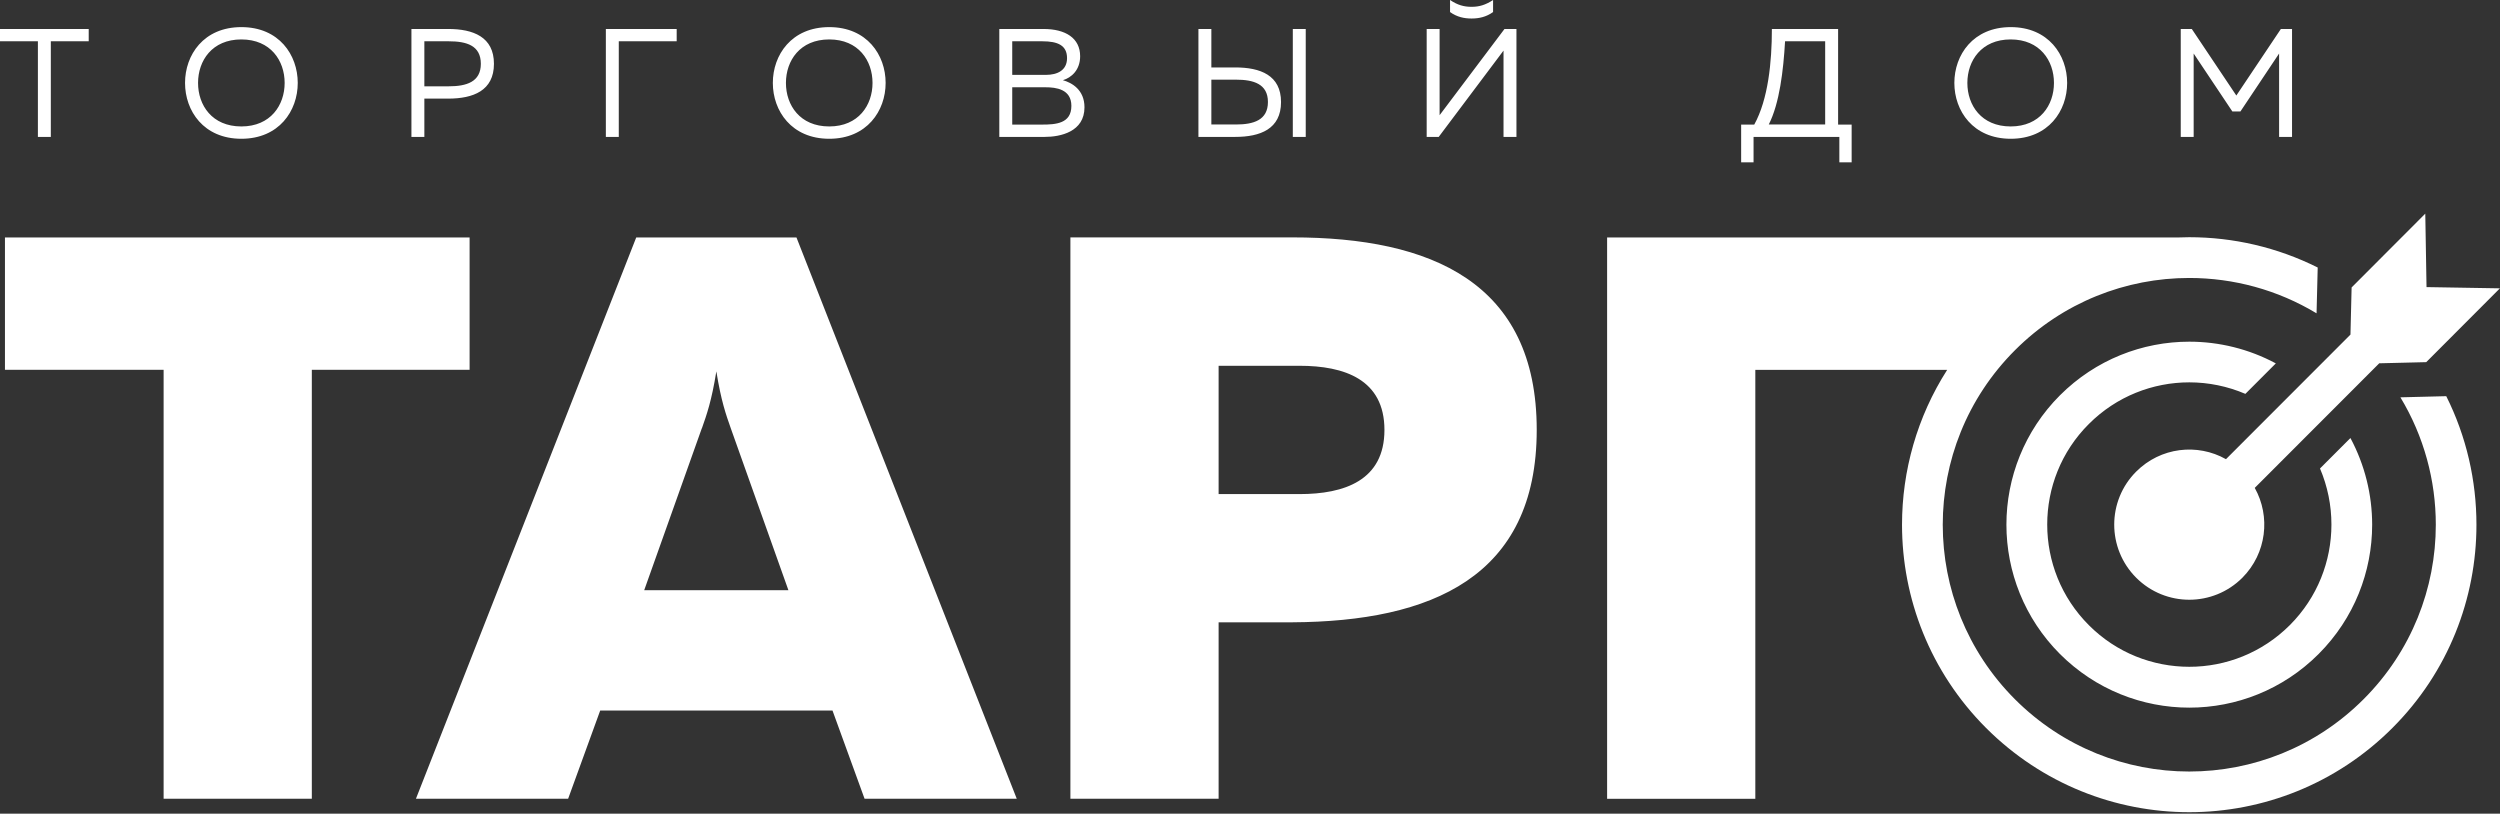 <?xml version="1.0" encoding="UTF-8"?> <svg xmlns="http://www.w3.org/2000/svg" width="1610" height="524" viewBox="0 0 1610 524" fill="none"><rect x="0" y="0" width="1610" height="524" fill="#333333" stroke="none"/> <path d="M1513.7 282.129C1522.99 299.477 1527.67 318.708 1527.67 337.881C1527.67 368.069 1516.15 398.199 1493.17 421.196C1470.19 444.193 1440.03 455.72 1409.93 455.72C1379.82 455.72 1349.66 444.193 1326.62 421.196C1303.65 398.199 1292.13 368.012 1292.13 337.881C1292.13 307.751 1303.65 277.564 1326.62 254.567C1349.66 231.569 1379.76 220.042 1409.93 220.042C1429.08 220.042 1448.3 224.722 1465.63 234.023L1446.02 253.654C1434.56 248.746 1422.24 246.235 1409.93 246.235C1386.49 246.235 1363.06 255.194 1345.21 273.056C1327.31 290.917 1318.41 314.371 1318.41 337.824C1318.41 361.278 1327.36 384.732 1345.21 402.593C1363.06 420.511 1386.49 429.413 1409.93 429.413C1433.36 429.413 1456.74 420.454 1474.64 402.593C1492.49 384.732 1501.44 361.278 1501.44 337.824C1501.44 325.498 1498.99 313.229 1494.08 301.702L1513.7 282.072V282.129ZM1513.7 215.42L1514.44 185.119L1561.88 137.583L1562.68 184.89L1609.94 185.689L1562.5 233.224L1532.23 233.966L1452.06 314.199C1462.38 332.631 1459.7 356.37 1444.08 372.063C1425.21 390.952 1394.59 390.952 1375.72 372.063C1356.84 353.175 1356.84 322.531 1375.72 303.699C1391.4 288.007 1415.11 285.325 1433.53 295.71L1513.7 215.477V215.42ZM3.193 152.934V238.132H105.368V514.383H200.815V238.132H302.42V152.934H3.193ZM1575.39 255.137C1588.39 281.102 1594.83 309.52 1594.83 337.938C1594.83 385.302 1576.82 432.723 1540.67 468.845C1504.57 504.967 1457.19 523.057 1409.87 523.057C1362.54 523.057 1315.22 504.967 1279.07 468.845C1242.98 432.723 1224.9 385.302 1224.9 337.938C1224.9 303.186 1234.6 268.49 1253.98 238.189H1130.43V514.44H1034.98V152.934H1402.34C1404.85 152.82 1407.36 152.763 1409.87 152.763C1438.26 152.763 1466.6 159.268 1492.6 172.279L1491.86 201.782C1466.72 186.602 1438.32 179.013 1409.87 179.013C1369.22 179.013 1328.62 194.534 1297.6 225.578C1266.58 256.621 1251.13 297.251 1251.13 337.938C1251.13 378.626 1266.64 419.256 1297.6 450.299C1328.62 481.343 1369.27 496.864 1409.87 496.864C1450.47 496.864 1491.12 481.343 1522.14 450.299C1553.15 419.313 1568.66 378.626 1568.66 337.938C1568.66 309.52 1561.08 281.045 1545.86 255.879L1575.39 255.137ZM365.88 514.383L386.521 457.604H536.134L556.775 514.383H654.788L512.928 152.934H409.727L267.868 514.383H365.88ZM452.034 275.795C455.113 267.064 458.249 258.276 461.328 239.159C464.407 258.276 467.543 267.064 470.621 275.795L507.74 380.109H414.858L451.977 275.795H452.034ZM689.34 152.934V514.383H784.787V400.767H832.283C921.515 400.253 989.651 371.835 989.651 276.822C989.651 181.809 921.572 152.877 832.283 152.877H689.34V152.934ZM891.581 276.879C891.581 309.406 865.752 318.194 836.901 318.194H784.787V235.564H836.901C865.809 235.564 891.581 244.352 891.581 276.879Z" fill="white"></path> <path d="M0 18.66V26.592H24.403V88.165H32.728V26.592H57.131V18.66H0ZM119.166 53.413C119.166 71.388 131.14 89.364 155.429 89.364C179.719 89.364 191.749 71.388 191.749 53.413C191.749 35.437 179.776 17.462 155.429 17.462C131.083 17.462 119.166 35.437 119.166 53.413ZM183.311 53.413C183.311 67.679 174.302 81.432 155.429 81.432C136.557 81.432 127.548 67.736 127.548 53.413C127.548 39.09 136.557 25.394 155.429 25.394C174.302 25.394 183.311 39.09 183.311 53.413ZM264.96 18.66V88.165H273.284V63.513H288.622C304.701 63.513 318.1 58.434 318.1 41.087C318.1 23.739 304.701 18.66 288.622 18.66H264.903H264.96ZM309.661 41.087C309.661 52.785 300.368 55.581 289.021 55.581H273.284V26.592H289.021C300.425 26.592 309.661 29.274 309.661 41.087ZM398.495 88.165V26.592H435.784V18.66H390.17V88.165H398.495ZM497.705 53.413C497.705 71.388 509.735 89.364 534.025 89.364C558.314 89.364 570.345 71.388 570.345 53.413C570.345 35.437 558.371 17.462 534.025 17.462C509.678 17.462 497.705 35.437 497.705 53.413ZM561.906 53.413C561.906 67.679 552.898 81.432 534.025 81.432C515.152 81.432 506.143 67.736 506.143 53.413C506.143 39.09 515.152 25.394 534.025 25.394C552.898 25.394 561.906 39.09 561.906 53.413ZM643.555 18.66V88.165H672.805C682.897 88.165 698.406 84.913 698.406 69.106C698.406 57.807 690.253 53.242 684.494 51.644C689.967 50.046 695.612 45.081 695.612 36.236C695.612 24.538 686.204 18.66 672.007 18.66H643.555ZM689.967 68.193C689.967 79.606 679.875 80.233 671.152 80.233H651.88V56.209H673.375C680.046 56.209 689.967 57.407 689.967 68.193ZM687.174 37.435C687.174 45.367 680.845 48.22 673.603 48.22H651.88V26.592H671.323C681.13 26.592 687.174 29.16 687.174 37.435ZM795.507 88.165C811.586 88.165 824.985 83.087 824.985 65.739C824.985 48.391 811.586 43.426 795.507 43.426H780.112V18.66H771.787V88.165H795.507ZM780.112 51.301H795.906C807.195 51.301 816.546 53.983 816.546 65.682C816.546 77.38 807.309 80.176 795.906 80.176H780.112V51.301ZM840.892 88.165V18.66H832.568V88.165H840.892ZM968.269 88.165V32.584L926.533 88.165H918.778V18.66H927.103V74.184L968.896 18.66H976.594V88.165H968.269ZM961.541 7.761V0C956.581 3.253 952.533 4.394 947.686 4.394C942.84 4.394 938.734 3.31 933.831 0V7.761C938.278 10.957 942.954 11.927 947.686 11.927C952.418 11.927 957.094 10.957 961.541 7.761ZM1129.29 104.543V88.165H1184.54V104.543H1192.46V80.233H1183.74V18.66H1141.09C1141.09 40.002 1138.69 64.027 1129.74 80.233H1121.3V104.543H1129.23H1129.29ZM1149.64 26.592H1175.41V80.176H1139.09C1146.05 66.481 1148.5 45.309 1149.58 26.592H1149.64ZM1258.6 53.413C1258.6 71.388 1270.63 89.364 1294.92 89.364C1319.21 89.364 1331.24 71.388 1331.24 53.413C1331.24 35.437 1319.21 17.462 1294.92 17.462C1270.63 17.462 1258.6 35.437 1258.6 53.413ZM1322.75 53.413C1322.75 67.679 1313.74 81.432 1294.86 81.432C1275.99 81.432 1266.98 67.736 1266.98 53.413C1266.98 39.09 1276.05 25.394 1294.86 25.394C1313.68 25.394 1322.75 39.09 1322.75 53.413ZM1468.88 18.66L1440.2 61.516L1411.52 18.66H1404.4V88.165H1412.72V34.467L1437.64 71.788H1442.83L1467.74 34.467V88.165H1476.07V18.66H1468.94H1468.88Z" fill="white"></path> </svg> 